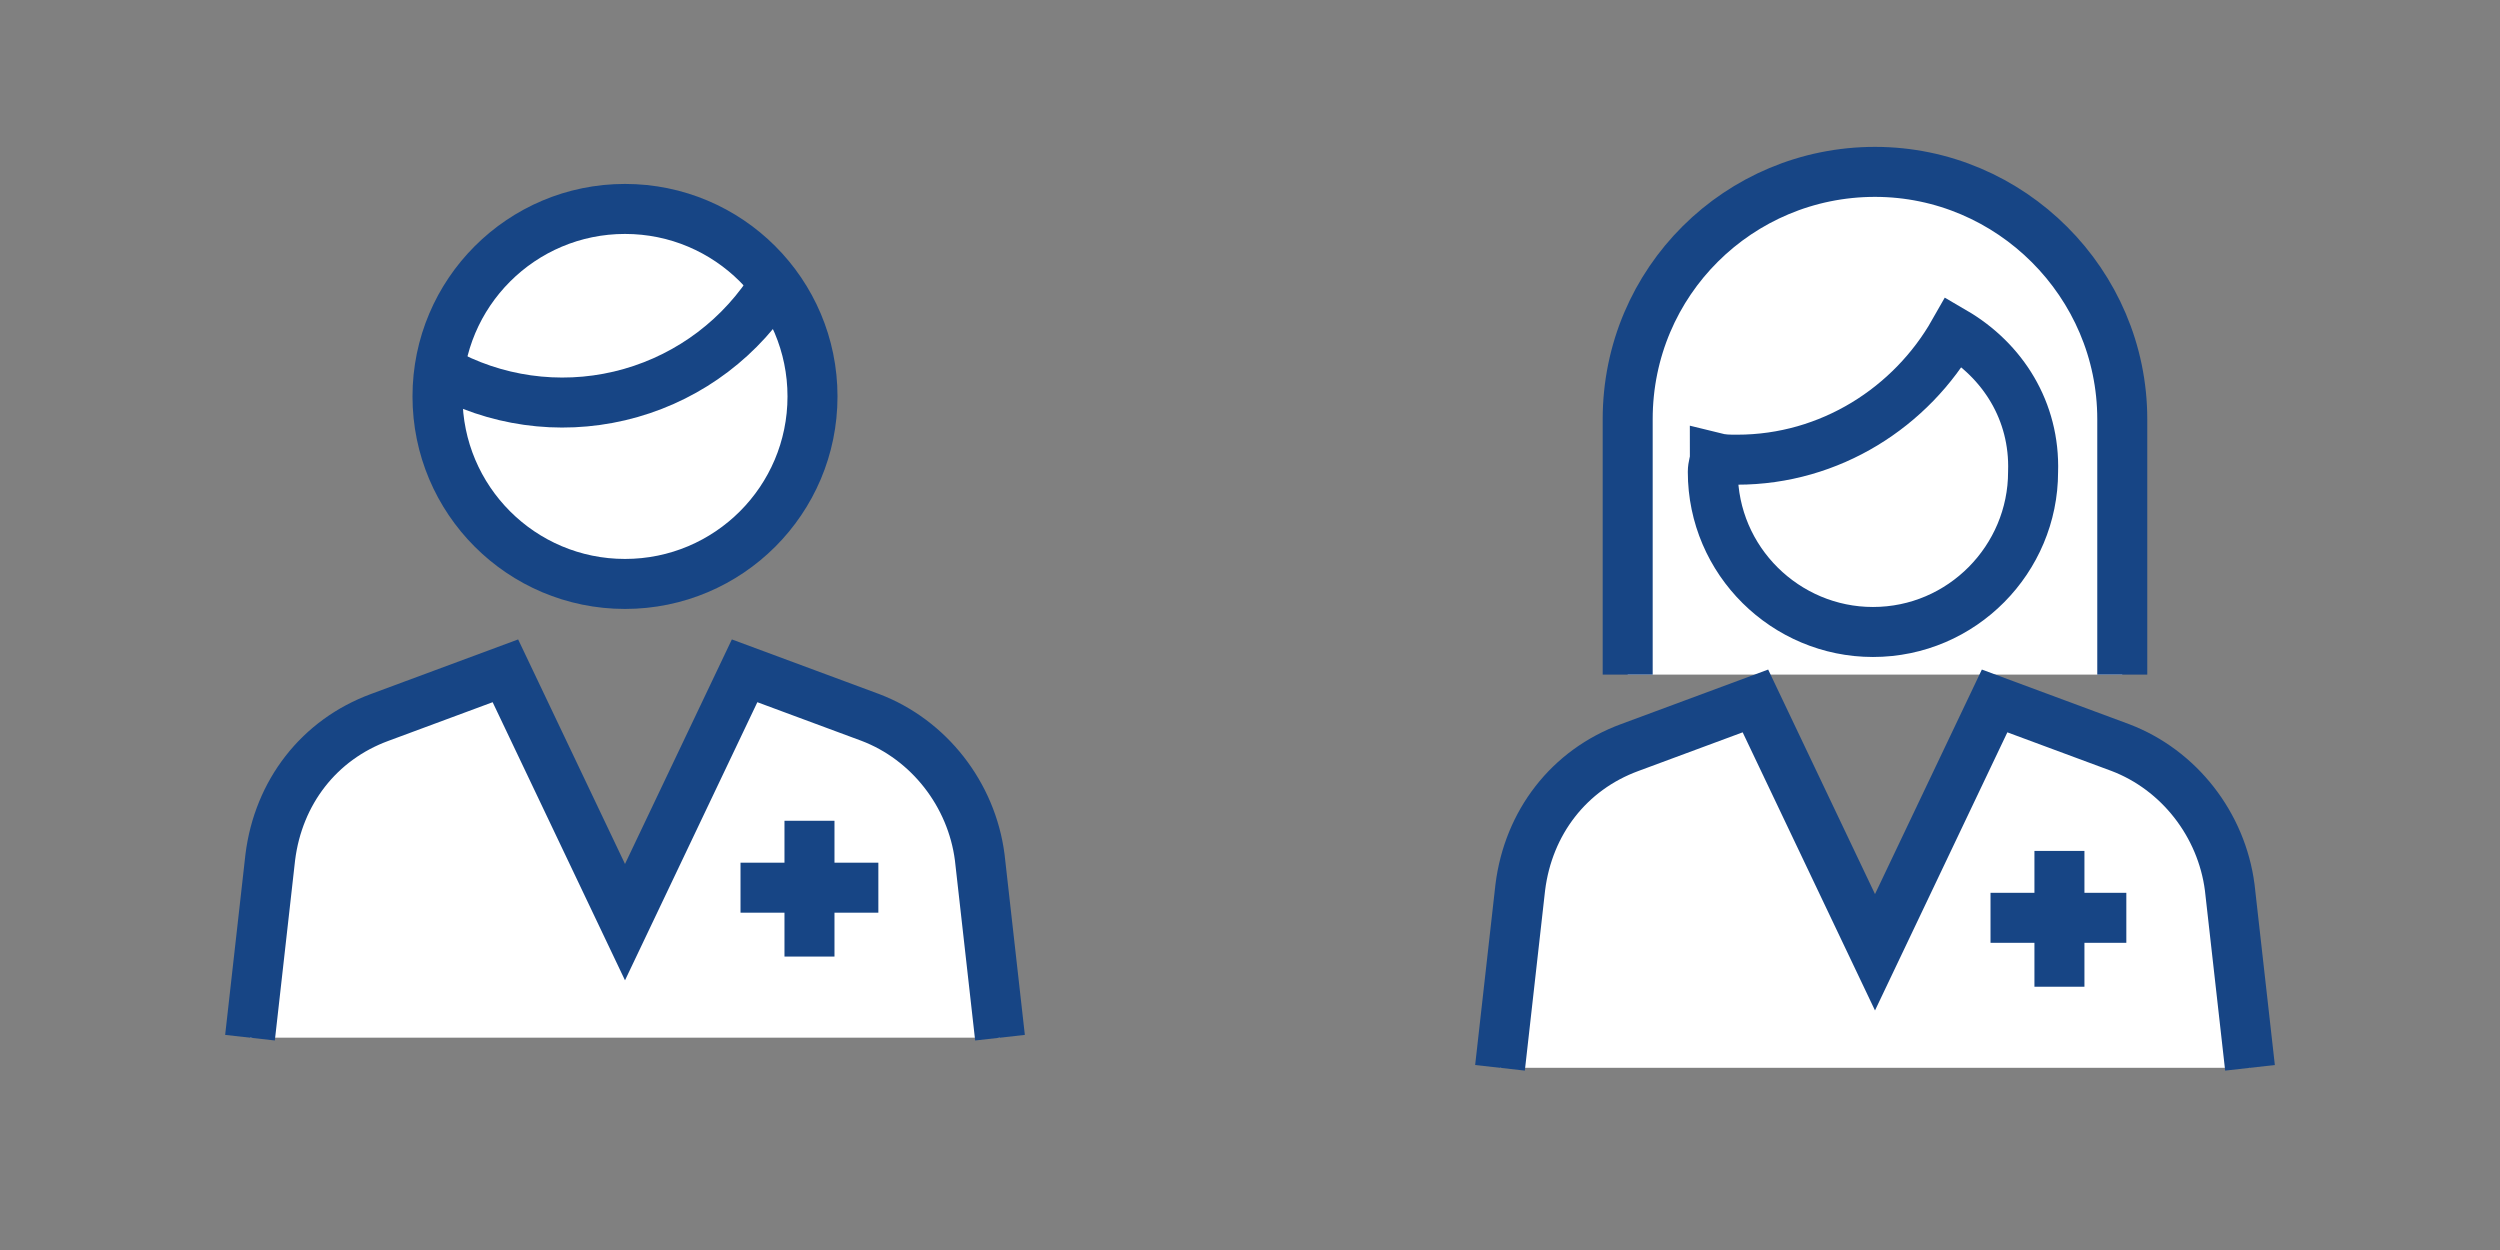 <svg width="120" height="60" viewBox="0 0 120 60" fill="none" xmlns="http://www.w3.org/2000/svg">
<rect x="0" y="0" width="120" height="60" fill="#808080" stroke="none"/>
<path d="M30 28.029C25.029 28.029 21 24 21 19.029C21 14.059 25.029 10.029 30 10.029C34.971 10.029 39 14.059 39 19.029C39 24 34.971 28.029 30 28.029Z" fill="white" stroke="#174585" stroke-width="2.4" stroke-miterlimit="10"/>
<path d="M21.135 17.788C23.748 19.258 26.818 19.691 29.736 19.004C32.654 18.318 35.208 16.56 36.892 14.08" stroke="#174585" stroke-width="2.4" stroke-miterlimit="10"/>
<path d="M48 49.809L47.027 41.15C46.638 38.134 44.595 35.507 41.773 34.436L35.741 32.199L30 44.263L24.259 32.199L18.227 34.436C15.308 35.507 13.362 38.036 12.973 41.15L12 49.809" fill="white"/>
<path d="M48 49.809L47.027 41.15C46.638 38.134 44.595 35.507 41.773 34.436L35.741 32.199L30 44.263L24.259 32.199L18.227 34.436C15.308 35.507 13.362 38.036 12.973 41.15L12 49.809" stroke="#174585" stroke-width="2.4" stroke-miterlimit="10"/>
<path d="M35.545 42.609H42.161" stroke="#174585" stroke-width="2.4" stroke-miterlimit="10"/>
<path d="M38.855 45.915V39.397" stroke="#174585" stroke-width="2.4" stroke-miterlimit="10"/>
<path d="M78.129 32.38V20.12C78.129 13.504 83.48 8.25 89.999 8.25C96.518 8.25 101.869 13.601 101.869 20.12V32.38" fill="white"/>
<path d="M78.129 32.38V20.12C78.129 13.504 83.48 8.25 89.999 8.25C96.518 8.25 101.869 13.601 101.869 20.12V32.38" stroke="#174585" stroke-width="2.4" stroke-miterlimit="10"/>
<path d="M93.793 15.935C91.75 19.535 87.858 22.065 83.382 22.065C82.993 22.065 82.701 22.065 82.312 21.968C82.312 22.163 82.215 22.357 82.215 22.649C82.215 26.93 85.718 30.335 89.901 30.335C94.182 30.335 97.588 26.833 97.588 22.649C97.685 19.73 96.128 17.298 93.793 15.935Z" fill="white" stroke="#174585" stroke-width="2.4" stroke-miterlimit="10"/>
<path d="M108 51.255L107.027 42.596C106.637 39.58 104.594 36.953 101.773 35.882L95.741 33.645L90 45.709L84.26 33.645L78.227 35.882C75.308 36.953 73.362 39.482 72.973 42.596L72 51.255" fill="white"/>
<path d="M108 51.255L107.027 42.596C106.637 39.58 104.594 36.953 101.773 35.882L95.741 33.645L90 45.709L84.26 33.645L78.227 35.882C75.308 36.953 73.362 39.482 72.973 42.596L72 51.255" stroke="#174585" stroke-width="2.4" stroke-miterlimit="10"/>
<path d="M95.545 44.055H102.064" stroke="#174585" stroke-width="2.4" stroke-miterlimit="10"/>
<path d="M98.853 47.363V40.844" stroke="#174585" stroke-width="2.4" stroke-miterlimit="10"/>
</svg>

